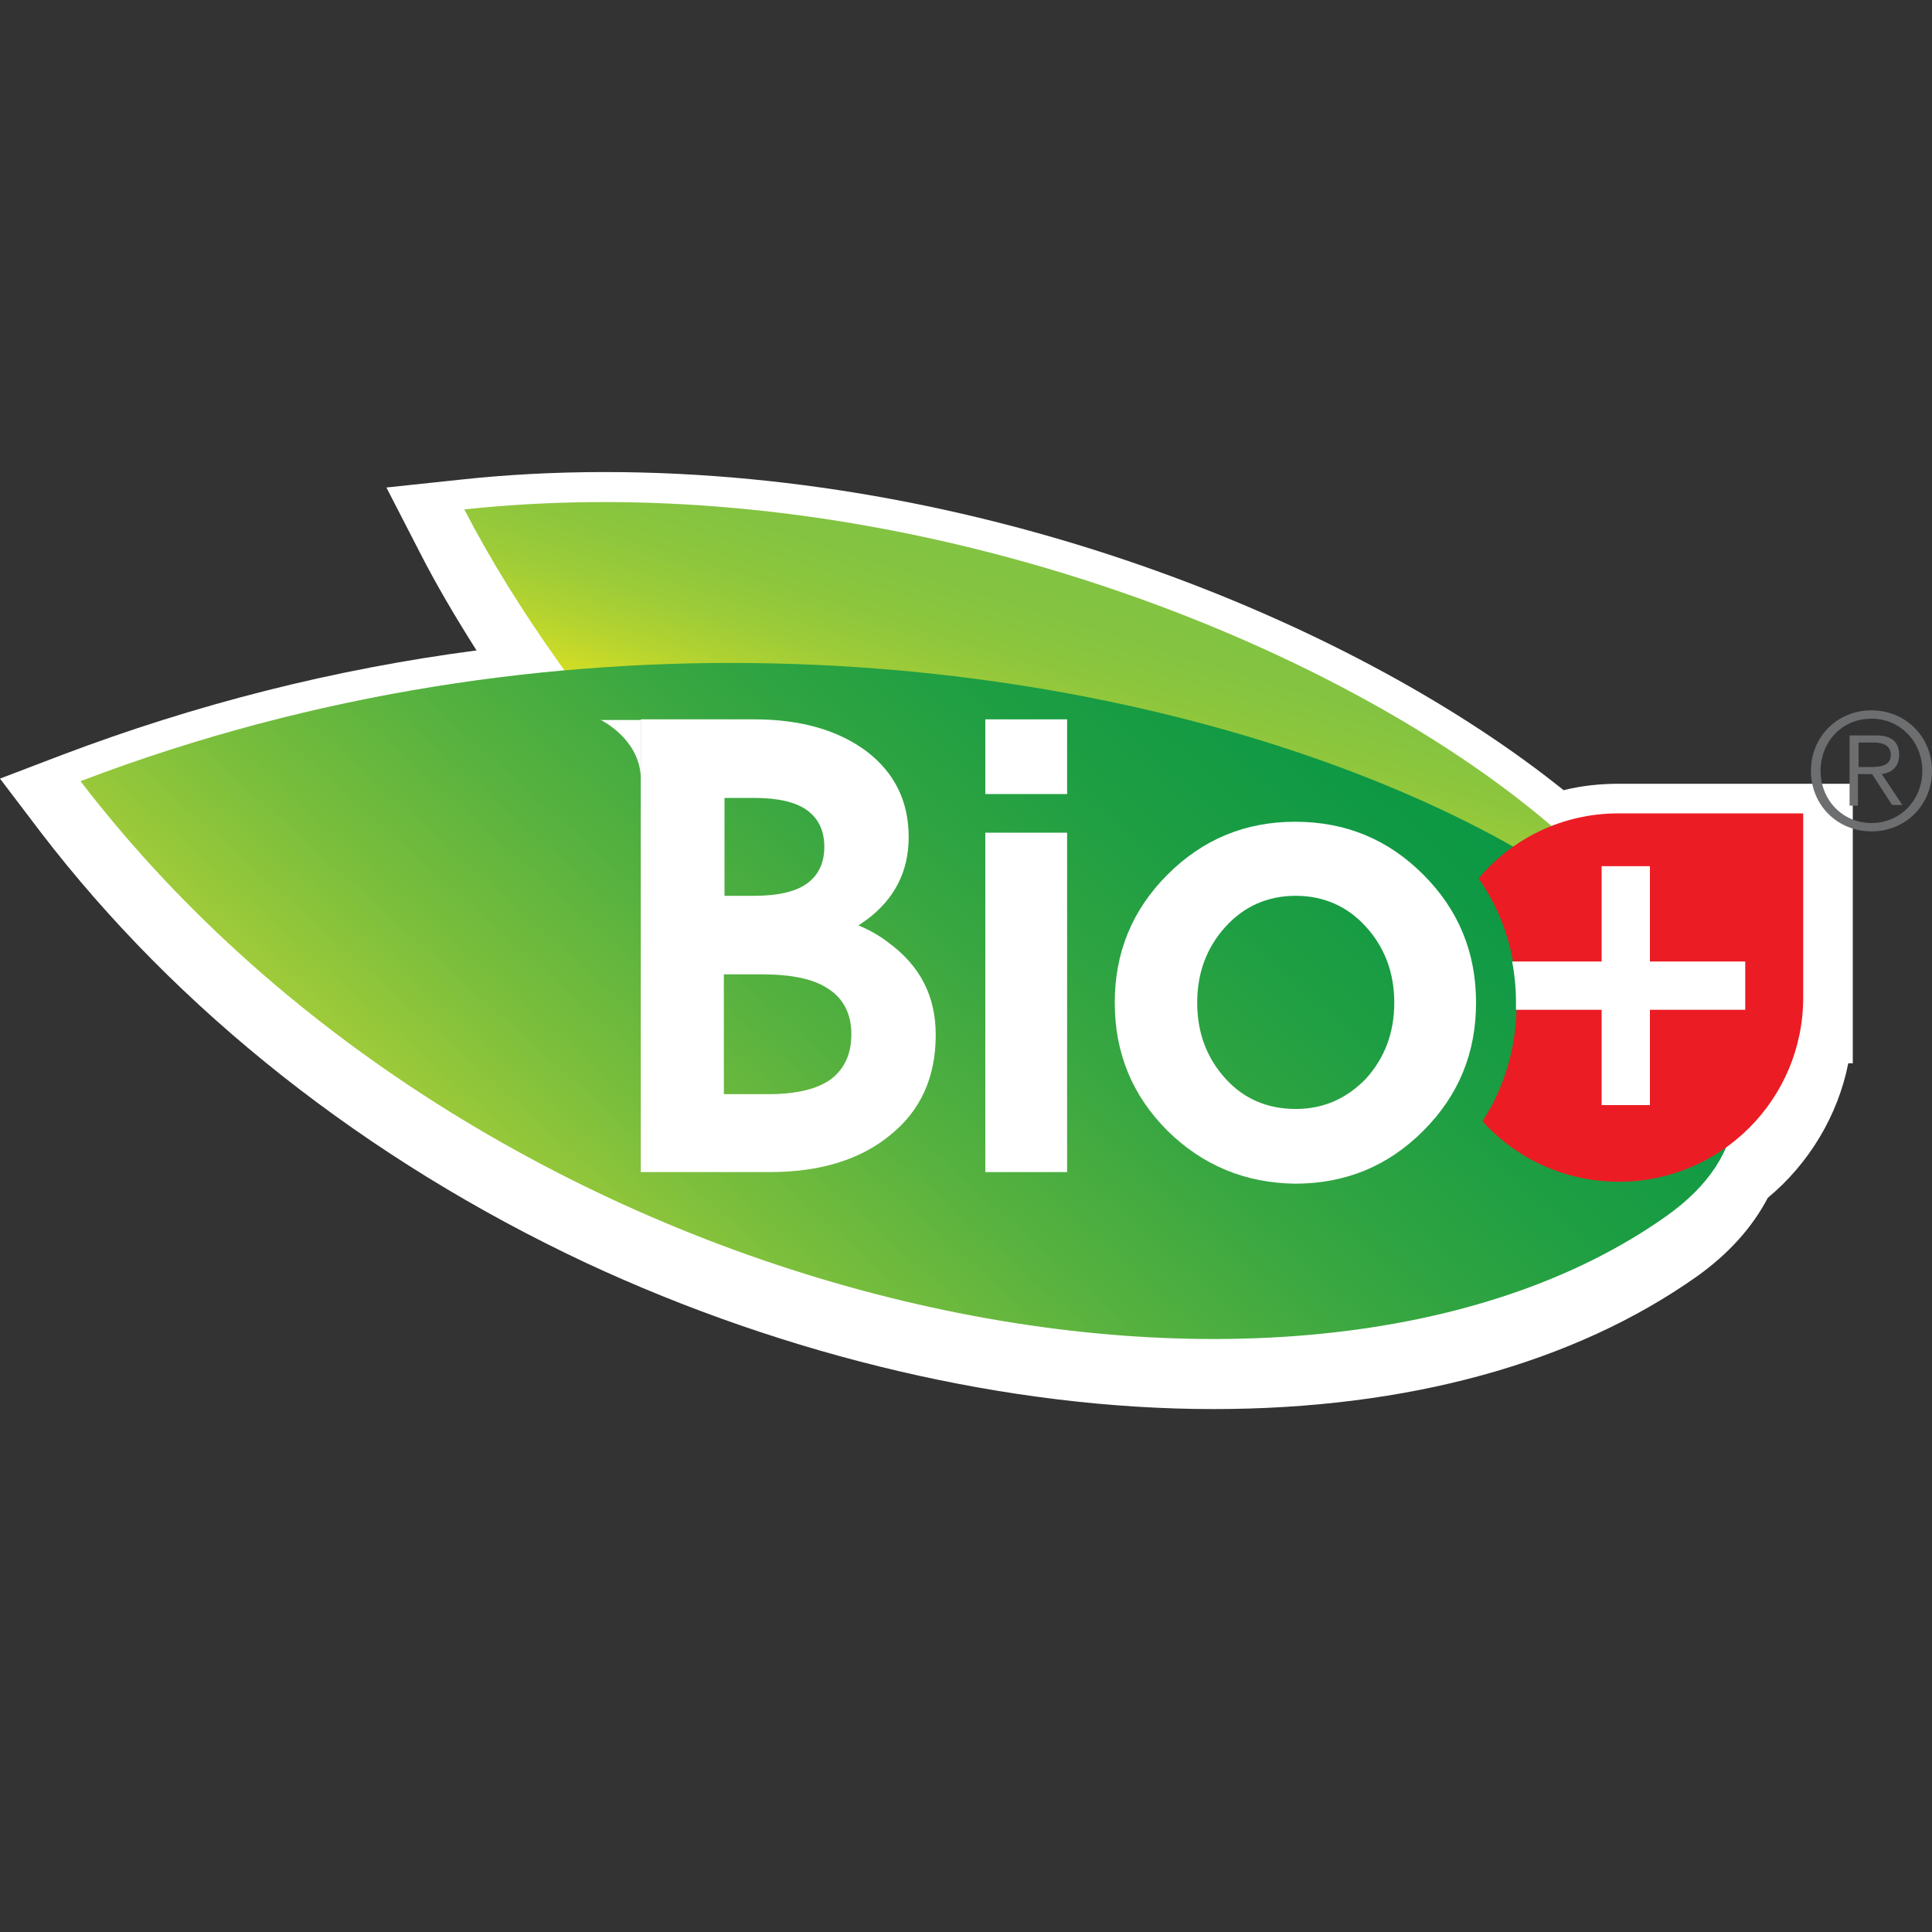 <?xml version="1.0" encoding="UTF-8"?>
<svg xmlns="http://www.w3.org/2000/svg" xmlns:xlink="http://www.w3.org/1999/xlink" version="1.1" id="Layer_1" x="0px" y="0px" viewBox="0 0 300 300" style="enable-background:new 0 0 300 300;" xml:space="preserve">
<rect x="0" y="0" width="300" height="300" fill="#333333" stroke="none"/>
<style type="text/css">
	.st0{fill:#FFFFFF;}
	.st1{fill:url(#SVGID_1_);}
	.st2{fill:url(#SVGID_2_);}
	.st3{fill:#EC1C24;}
	.st4{fill:#6D6E70;}
</style>
<g>
	<path class="st0" d="M188.4,218.8c-31.5,0-66.1-8.1-97.4-22.7c-34.1-16-63.4-39.1-84.7-66.9L0,120.9l9.7-3.7   c20.6-7.8,42.1-13.3,64.3-16.2c-3.3-5.2-6.3-10.3-8.8-15.2L60,75.7l11.3-1.2c7.3-0.8,14.9-1.2,22.6-1.2   c60.9,0,117.8,24.4,148.9,49.4c2.8-0.7,5.7-1,8.6-1l36.3,0v43.4h-0.7c-1.6,8.1-6.1,15.6-12.5,20.9c-2.4,4.6-6.1,8.7-11,12.2   C244.4,211.7,218.5,218.8,188.4,218.8z M25.4,128c44.7,51.9,113,75.3,163,75.3c26.8,0,49.6-6.1,65.9-17.7c3.3-2.3,5.5-4.9,6.6-7.5   l0.8-2l1.8-1.3c5.4-4,8.5-10,8.6-16.6c0-0.2,0-0.4,0-0.7l-0.2-7.9h0.2v-12.4l-20.8,0c-2.6,0-5.1,0.5-7.5,1.4l-4.3,1.7l-3.5-3   c-27.2-23.3-83.2-48.4-142.1-48.4c-3,0-6,0.1-9,0.2c2.7,4.4,5.8,9,9.1,13.7l7.9,11.1l-13.6,1.2C66.7,116.9,45.6,121.3,25.4,128z"></path>
	<linearGradient id="SVGID_1_" gradientUnits="userSpaceOnUse" x1="165.106" y1="127.599" x2="177.524" y2="87.24">
		<stop offset="0" style="stop-color:#D1DD26"></stop>
		<stop offset="0.157" style="stop-color:#B6D42F"></stop>
		<stop offset="0.337" style="stop-color:#9ECC38"></stop>
		<stop offset="0.529" style="stop-color:#8DC63D"></stop>
		<stop offset="0.739" style="stop-color:#83C341"></stop>
		<stop offset="1" style="stop-color:#80C242"></stop>
	</linearGradient>
	<path class="st1" d="M257.9,171.8c26.6-30.9-82-103.8-185.8-92.7C103.6,140.2,206.2,234.6,257.9,171.8z"></path>
	<linearGradient id="SVGID_2_" gradientUnits="userSpaceOnUse" x1="93.376" y1="203.092" x2="239.289" y2="39.588">
		<stop offset="0" style="stop-color:#A5CD39"></stop>
		<stop offset="0.118" style="stop-color:#7ABE3C"></stop>
		<stop offset="0.242" style="stop-color:#55B13F"></stop>
		<stop offset="0.371" style="stop-color:#36A641"></stop>
		<stop offset="0.506" style="stop-color:#1E9E43"></stop>
		<stop offset="0.649" style="stop-color:#0D9844"></stop>
		<stop offset="0.805" style="stop-color:#039445"></stop>
		<stop offset="1" style="stop-color:#009345"></stop>
	</linearGradient>
	<path class="st2" d="M258.8,188.8c53-37.6-99.9-123.3-246.3-67.5C76.1,204.2,201.3,229.6,258.8,188.8z"></path>
	<g>
		<path class="st3" d="M279.9,126.3l-28.6,0c-8.7,0-16.5,3.9-21.7,10.1c3.9,5.6,5.9,12.1,5.9,19.3c0,6.8-1.8,13-5.3,18.4    c5.2,5.8,12.8,9.4,21.2,9.4c15.8,0,28.6-12.8,28.6-28.6c0-0.2,0-0.4,0-0.7h0V126.3z"></path>
	</g>
	<g>
		<path class="st0" d="M99.5,111.7h6.5h11.1c7.3,0,13.1,1.7,17.5,5c4.3,3.3,6.5,7.7,6.5,13.3c0,5.3-2.2,9.6-6.5,12.8l-1.3,0.9    c1.7,0.7,3.3,1.6,4.7,2.7c4.9,3.6,7.3,8.3,7.3,14.3c0,6.5-2.3,11.7-7,15.5c-4.7,3.9-11,5.8-18.8,5.8H106h-6.5V111.7z M112.5,139.1    h4.6c3.6,0,6.4-0.6,8.2-1.9c1.8-1.3,2.7-3.2,2.7-5.7c0-2.5-0.9-4.4-2.7-5.7c-1.8-1.3-4.6-1.9-8.2-1.9h-4.6V139.1z M112.5,169.9    h6.9c4.3,0,7.5-0.8,9.6-2.3c2.1-1.6,3.2-3.9,3.2-7c0-3.1-1.2-5.5-3.5-7c-2.3-1.6-5.8-2.3-10.4-2.3h-5.9V169.9z"></path>
		<path class="st0" d="M153,111.7h12.7v11.6H153V111.7z M153,129.3h6.3h6.4V182h-6.3H153V129.3z"></path>
		<path class="st0" d="M181.3,175.6c-5.5-5.5-8.2-12.1-8.2-19.9c0-7.8,2.7-14.4,8.2-19.9c5.5-5.5,12.1-8.2,19.8-8.2    c7.8,0,14.4,2.7,19.9,8.2c5.5,5.5,8.2,12.1,8.2,19.9c0,7.8-2.7,14.4-8.2,19.9c-5.5,5.5-12.1,8.2-19.9,8.2    C193.4,183.7,186.8,181,181.3,175.6z M212.1,167.5c2.9-3.2,4.4-7.1,4.4-11.8c0-4.7-1.5-8.6-4.4-11.8c-2.9-3.2-6.6-4.8-10.9-4.8    c-4.3,0-8,1.6-10.9,4.8c-2.9,3.2-4.4,7.1-4.4,11.8c0,4.7,1.5,8.6,4.4,11.8c2.9,3.2,6.6,4.7,10.9,4.7    C205.5,172.2,209.1,170.6,212.1,167.5z"></path>
	</g>
	<rect x="248.7" y="134.5" class="st0" width="7.5" height="37.1"></rect>
	<path class="st0" d="M235.4,155.7c0,0.4,0,0.7,0,1.1H271v-7.5h-36.2C235.2,151.4,235.4,153.5,235.4,155.7z"></path>
	<path class="st0" d="M99.5,111.8l-6.2,0c0,0,6.2,3,6.2,9.2V111.8z"></path>
	<g>
		<path class="st4" d="M300,119.7c0,5.3-4.1,9.4-9.4,9.4c-5.3,0-9.4-4.1-9.4-9.4s4.1-9.4,9.4-9.4C295.9,110.3,300,114.4,300,119.7z     M282.7,119.7c0,4.5,3.4,8.1,7.9,8.1c4.5,0,7.9-3.6,7.9-8.1s-3.4-8.1-7.9-8.1C286,111.6,282.7,115.2,282.7,119.7z M288.5,125.1    h-1.3v-10.9h4.2c2.4,0,3.5,1.1,3.5,3c0,1.9-1.2,2.8-2.7,3l3.2,4.8h-1.6l-3.1-4.8h-2.2V125.1z M290.3,119.1c1.6,0,3.3-0.1,3.3-1.9    c0-1.5-1.3-1.9-2.6-1.9h-2.4v3.8H290.3z"></path>
	</g>
</g>
</svg>
